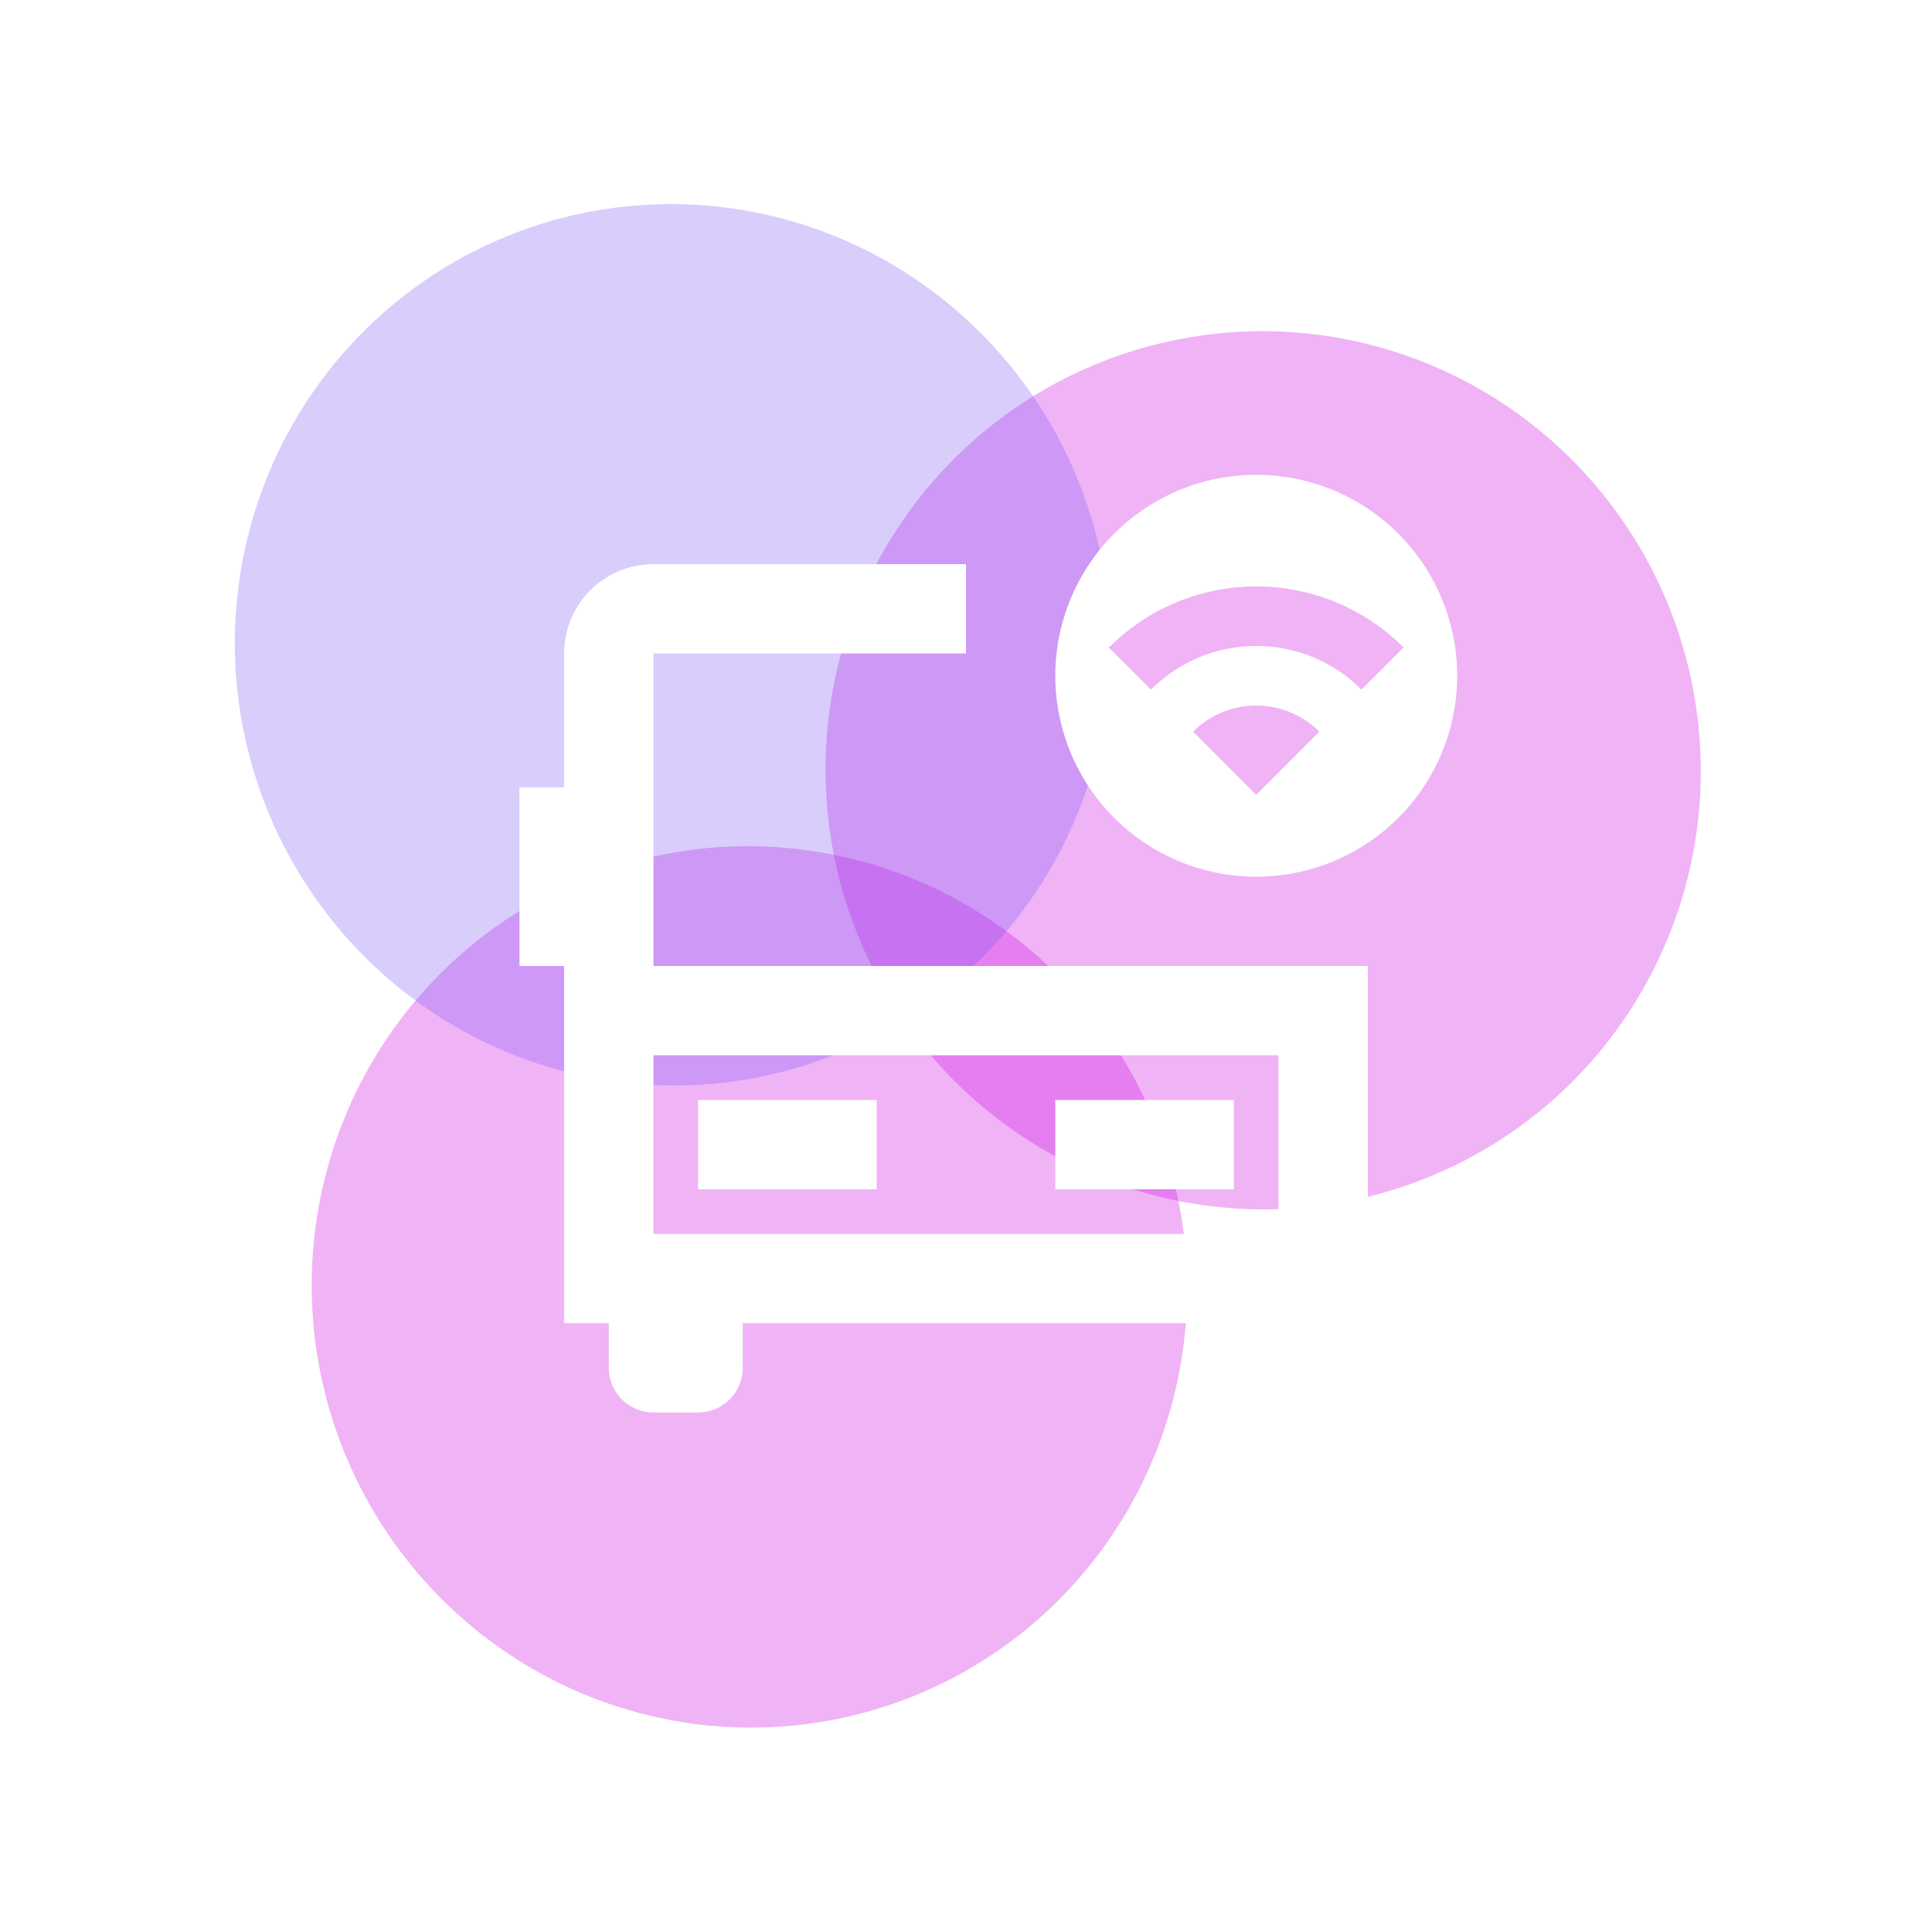 <?xml version="1.0" encoding="UTF-8"?>
<svg xmlns="http://www.w3.org/2000/svg" width="512" height="512" viewBox="0 0 512 512" fill="none">
  <g clip-path="url(#clip0_515_372)">
    <g opacity="0.3" filter="url(#filter0_f_515_372)">
      <ellipse cx="334.748" cy="204.142" rx="115.948" ry="116.399" transform="rotate(-15 334.748 204.142)" fill="#CD00E0"></ellipse>
    </g>
    <g opacity="0.3" filter="url(#filter1_f_515_372)">
      <ellipse cx="198.611" cy="341.041" rx="115.948" ry="116.85" transform="rotate(-15 198.611 341.041)" fill="#CD00E0"></ellipse>
    </g>
    <g opacity="0.3" filter="url(#filter2_f_515_372)">
      <ellipse cx="178.24" cy="170.879" rx="115.948" ry="116.85" transform="rotate(-15 178.24 170.879)" fill="#8058F4"></ellipse>
    </g>
    <g clip-path="url(#clip1_515_372)">
      <path d="M256 149.5V173.166H173.167V256H362.5V350.666H350.667V362.5C350.667 365.638 349.42 368.648 347.201 370.867C344.982 373.086 341.972 374.333 338.833 374.333H327C323.862 374.333 320.852 373.086 318.633 370.867C316.413 368.648 315.167 365.638 315.167 362.5V350.666H196.833V362.5C196.833 365.638 195.587 368.648 193.367 370.867C191.148 373.086 188.138 374.333 185 374.333H173.167C170.028 374.333 167.018 373.086 164.799 370.867C162.58 368.648 161.333 365.638 161.333 362.5V350.666H149.5V256H137.667V208.666H149.5V173.166C149.5 166.89 151.993 160.87 156.432 156.431C160.87 151.993 166.89 149.5 173.167 149.5H256ZM338.833 279.666H173.167V327H338.833V279.666ZM232.333 291.5V315.166H185V291.5H232.333ZM327 291.5V315.166H279.667V291.5H327ZM332.917 125.833C347.039 125.833 360.584 131.443 370.57 141.43C380.556 151.416 386.167 164.96 386.167 179.083C386.167 193.206 380.556 206.75 370.57 216.736C360.584 226.723 347.039 232.333 332.917 232.333C318.794 232.333 305.25 226.723 295.263 216.736C285.277 206.75 279.667 193.206 279.667 179.083C279.667 164.96 285.277 151.416 295.263 141.43C305.25 131.443 318.794 125.833 332.917 125.833ZM332.917 186.976C327.107 186.976 321.793 189.07 317.664 192.538L316.184 193.898L332.917 210.643L349.637 193.887C347.442 191.691 344.835 189.951 341.966 188.765C339.096 187.579 336.021 186.971 332.917 186.976ZM332.917 155.416C319.238 155.396 306.042 160.471 295.902 169.652L293.855 171.604L305.026 182.751C308.684 179.082 313.031 176.171 317.817 174.187C322.604 172.203 327.735 171.185 332.917 171.19C342.506 171.176 351.77 174.669 358.962 181.012L360.808 182.751L371.967 171.593C366.844 166.456 360.758 162.383 354.056 159.607C347.355 156.831 340.17 155.407 332.917 155.416Z" fill="white"></path>
    </g>
  </g>
  <defs>
    <filter id="filter0_f_515_372" x="148.74" y="17.744" width="372.014" height="372.796" filterUnits="userSpaceOnUse" color-interpolation-filters="sRGB">
      <feFlood flood-opacity="0" result="BackgroundImageFix"></feFlood>
      <feBlend mode="normal" in="SourceGraphic" in2="BackgroundImageFix" result="shape"></feBlend>
      <feGaussianBlur stdDeviation="35" result="effect1_foregroundBlur_515_372"></feGaussianBlur>
    </filter>
    <filter id="filter1_f_515_372" x="12.574" y="154.222" width="372.075" height="373.638" filterUnits="userSpaceOnUse" color-interpolation-filters="sRGB">
      <feFlood flood-opacity="0" result="BackgroundImageFix"></feFlood>
      <feBlend mode="normal" in="SourceGraphic" in2="BackgroundImageFix" result="shape"></feBlend>
      <feGaussianBlur stdDeviation="35" result="effect1_foregroundBlur_515_372"></feGaussianBlur>
    </filter>
    <filter id="filter2_f_515_372" x="-7.797" y="-15.94" width="372.075" height="373.638" filterUnits="userSpaceOnUse" color-interpolation-filters="sRGB">
      <feFlood flood-opacity="0" result="BackgroundImageFix"></feFlood>
      <feBlend mode="normal" in="SourceGraphic" in2="BackgroundImageFix" result="shape"></feBlend>
      <feGaussianBlur stdDeviation="35" result="effect1_foregroundBlur_515_372"></feGaussianBlur>
    </filter>
    <clipPath id="clip0_515_372">
      <rect width="512" height="512" fill="white"></rect>
    </clipPath>
    <clipPath id="clip1_515_372">
      <rect width="284" height="284" fill="white" transform="translate(114 114)"></rect>
    </clipPath>
  </defs>
</svg>
